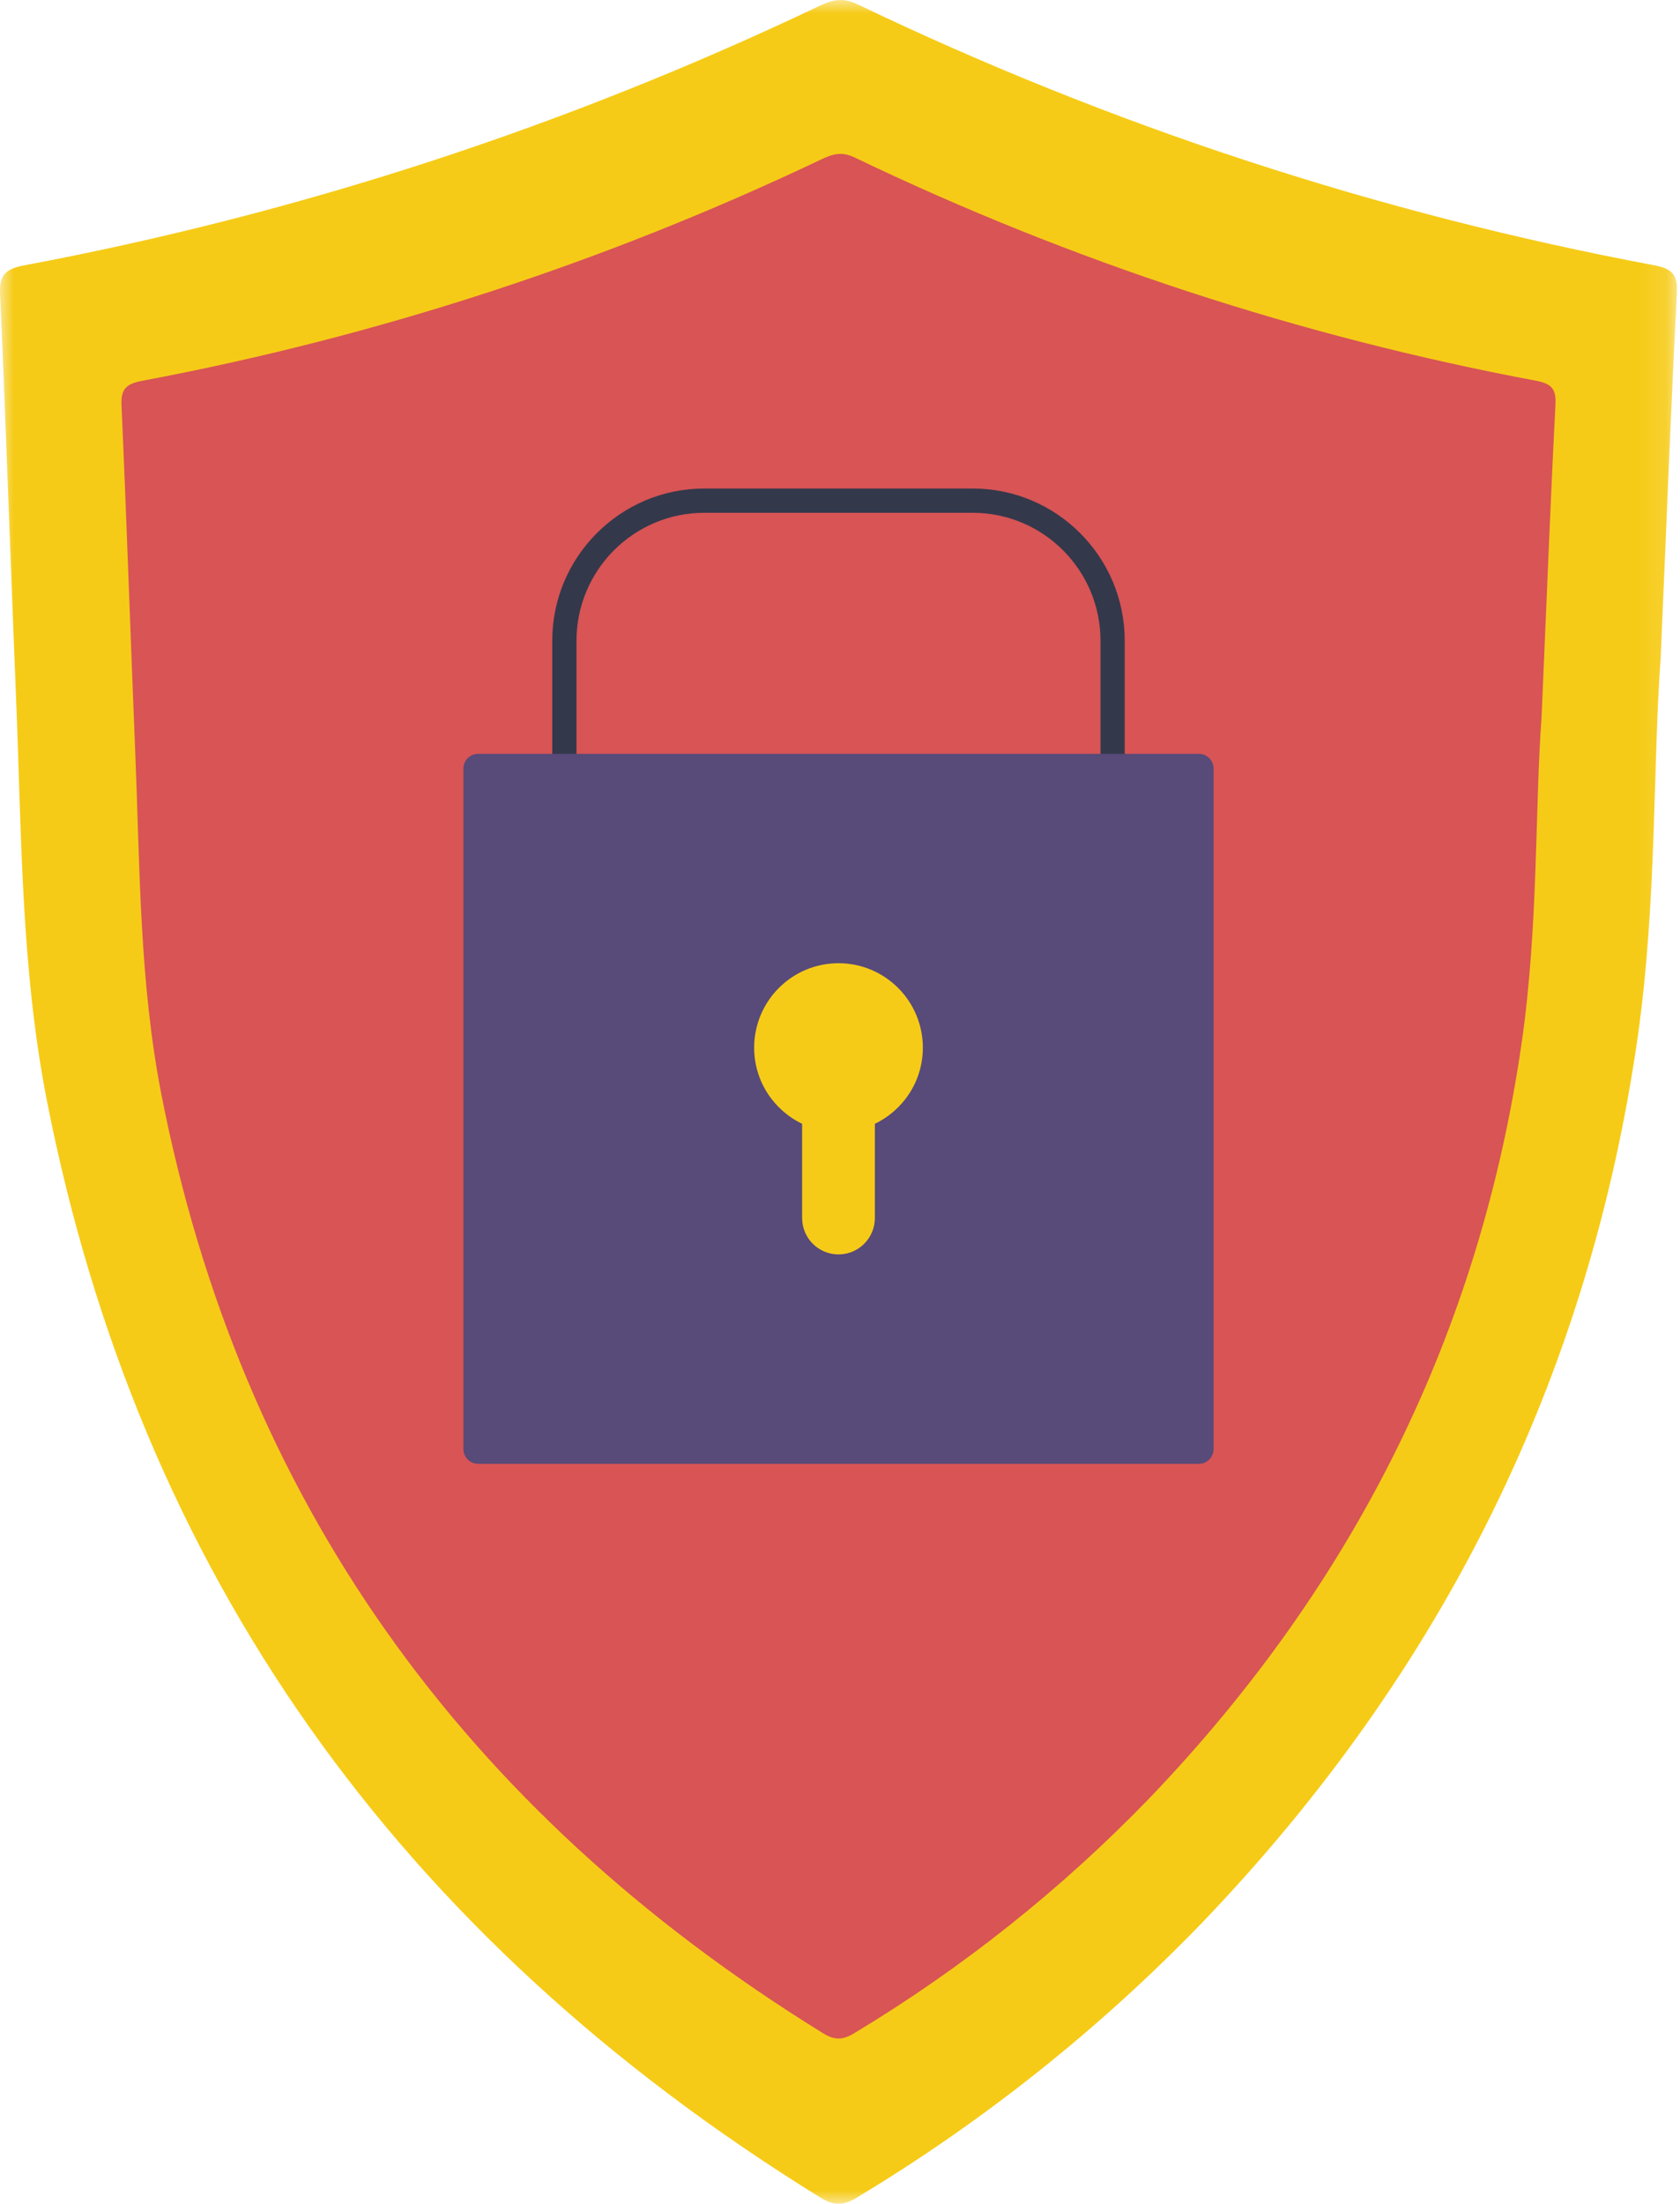 <?xml version="1.0" encoding="UTF-8"?>
<svg width="61px" height="80px" viewBox="0 0 61 80" version="1.1" xmlns="http://www.w3.org/2000/svg" xmlns:xlink="http://www.w3.org/1999/xlink">
    <!-- Generator: sketchtool 62 (101010) - https://sketch.com -->
    <title>E026DAEB-9EF2-4657-AEFA-A1153EE91AB6</title>
    <desc>Created with sketchtool.</desc>
    <defs>
        <polygon id="path-1" points="0 0 60.891 0 60.891 80 0 80"></polygon>
    </defs>
    <g id="Page-1" stroke="none" stroke-width="1" fill="none" fill-rule="evenodd">
        <g id="CW_Case-Studies-Icons-+-Illustrations" transform="translate(-353, -6243)">
            <g id="Group-12" transform="translate(353, 6243)">
                <g id="Group-3">
                    <mask id="mask-2" fill="white">
                        <use xlink:href="#path-1"></use>
                    </mask>
                    <g id="Clip-2"></g>
                    <path d="M60.079,9.633 C50.057,7.755 40.324,4.568 31.131,0.153 C30.59,-0.106 30.221,-0.003 29.738,0.221 C20.56,4.595 10.854,7.759 0.863,9.636 C0.188,9.764 -0.028,10.001 0.003,10.673 C0.223,15.578 0.383,20.482 0.585,25.385 C0.786,30.256 0.757,35.14 1.704,39.962 C5.051,57.004 14.408,70.272 29.774,79.765 C30.269,80.077 30.612,80.077 31.114,79.773 C35.71,77.007 39.925,73.652 43.653,69.792 C52.423,60.64 57.691,49.944 59.456,37.704 C60.168,32.734 60.012,27.723 60.296,23.93 C60.523,18.703 60.678,14.667 60.888,10.629 C60.916,9.988 60.737,9.762 60.079,9.633" id="Fill-1" fill="#F6CB17" mask="url(#mask-2)"></path>
                </g>
                <path d="M55.788,13.824 C47.217,12.219 38.893,9.493 31.032,5.717 C30.569,5.496 30.254,5.584 29.841,5.776 C21.991,9.516 13.691,12.222 5.147,13.827 C4.57,13.936 4.385,14.139 4.412,14.714 C4.599,18.908 4.737,23.102 4.91,27.295 C5.082,31.46 5.056,35.637 5.866,39.761 C8.729,54.335 16.73,65.681 29.871,73.8 C30.295,74.067 30.588,74.067 31.017,73.807 C34.948,71.441 38.552,68.572 41.74,65.271 C49.24,57.444 53.745,48.297 55.255,37.83 C55.864,33.58 55.73,29.295 55.973,26.051 C56.168,21.581 56.299,18.129 56.479,14.676 C56.503,14.128 56.35,13.935 55.788,13.824" id="Fill-4" fill="#D85455"></path>
                <path d="M20.932,28.462 L39.959,28.462 L39.959,23.26 C39.959,20.698 37.878,18.615 35.32,18.615 L25.571,18.615 C23.013,18.615 20.932,20.698 20.932,23.26 L20.932,28.462 Z M40.838,29.342 L20.052,29.342 L20.052,23.26 C20.052,20.213 22.528,17.734 25.571,17.734 L35.32,17.734 C38.363,17.734 40.838,20.213 40.838,23.26 L40.838,29.342 Z" id="Fill-6" fill="#34384B"></path>
                <path d="M43.531,53.138 L17.36,53.138 C17.066,53.138 16.827,52.899 16.827,52.605 L16.827,27.898 C16.827,27.604 17.066,27.365 17.36,27.365 L43.531,27.365 C43.825,27.365 44.064,27.604 44.064,27.898 L44.064,52.605 C44.064,52.899 43.825,53.138 43.531,53.138" id="Fill-8" fill="#584A79"></path>
                <path d="M33.508,38.032 C33.508,36.339 32.137,34.966 30.445,34.966 C28.754,34.966 27.383,36.339 27.383,38.032 C27.383,39.251 28.096,40.301 29.125,40.795 L29.125,44.215 C29.125,44.945 29.716,45.537 30.445,45.537 C31.174,45.537 31.766,44.945 31.766,44.215 L31.766,40.795 C32.795,40.301 33.508,39.251 33.508,38.032" id="Fill-10" fill="#F6CB17"></path>
            </g>
        </g>
    </g>
</svg>